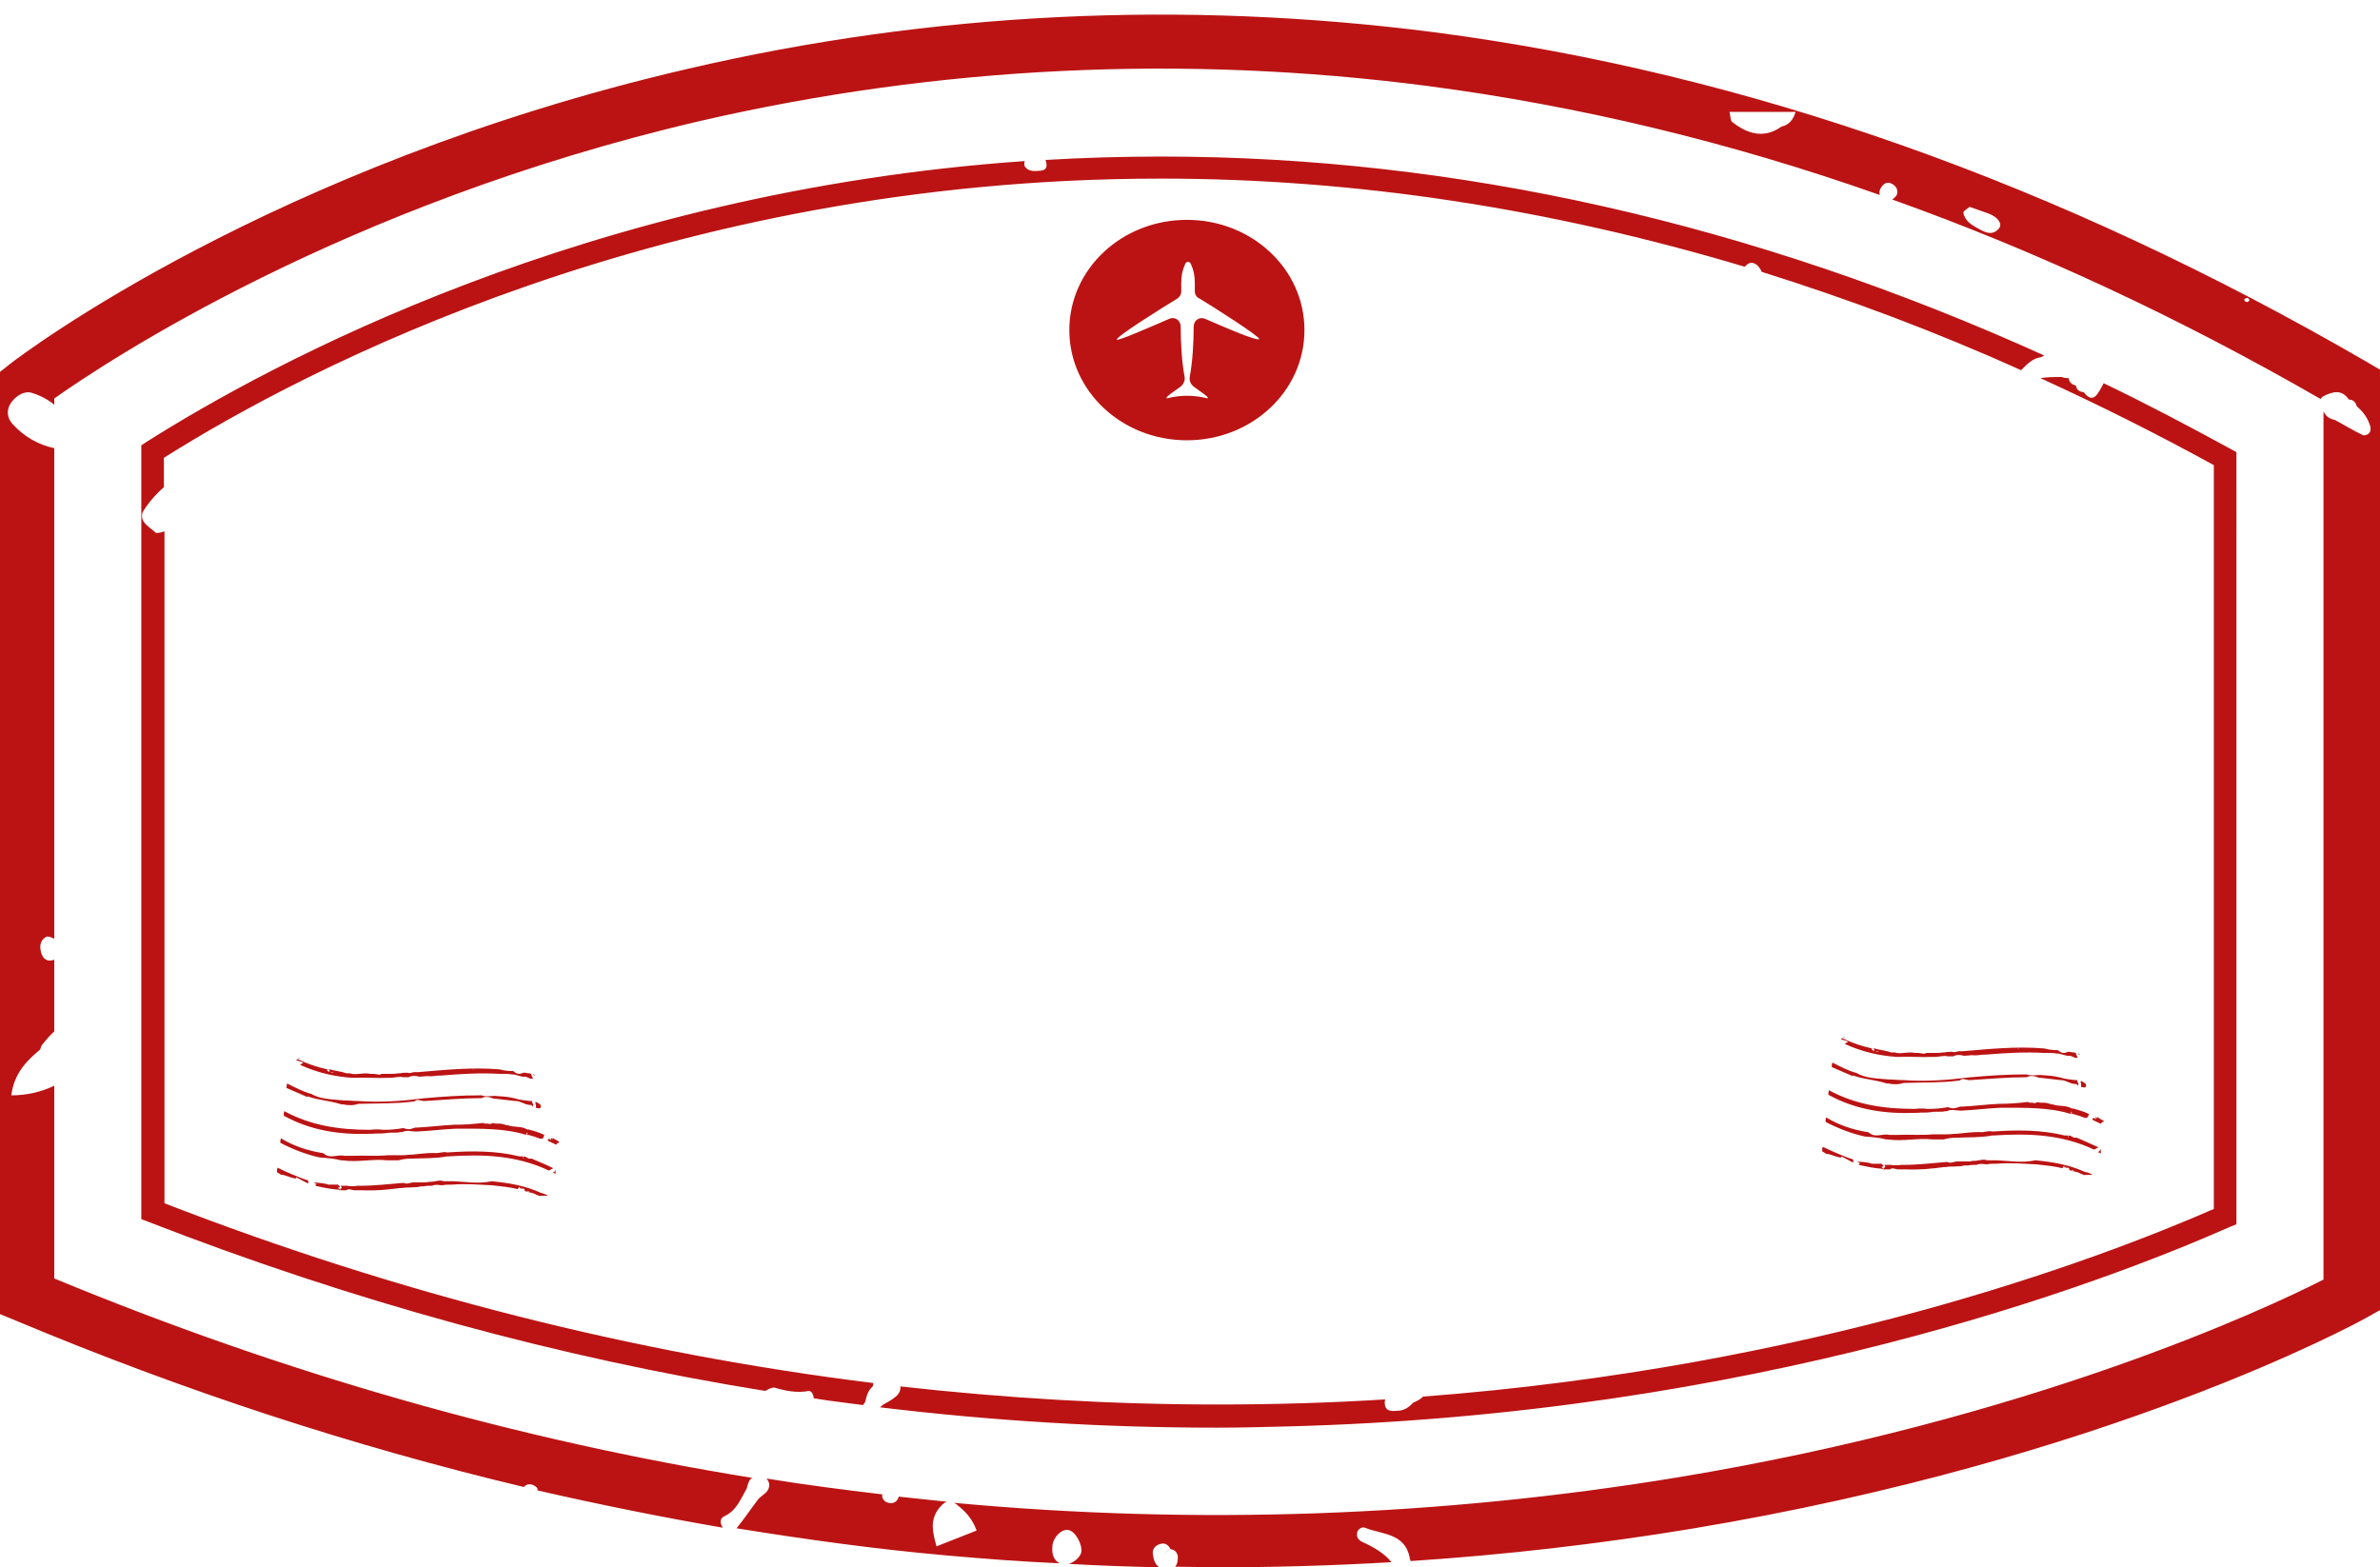 <?xml version="1.0" encoding="UTF-8" standalone="no"?><svg xmlns="http://www.w3.org/2000/svg" xmlns:xlink="http://www.w3.org/1999/xlink" fill="#000000" height="277.3" preserveAspectRatio="xMidYMid meet" version="1" viewBox="0.0 -2.6 421.1 277.3" width="421.1" zoomAndPan="magnify"><g id="change1_1"><path d="M253.7,3.1c-44.3-5.7-88.8-3.6-132.1,6.5C47.9,26.7,3.7,60.3,1.9,61.7L0,63.2v166.7l2.9,1.2 c29.6,12.4,59.6,22.2,89.8,29.4c0.3-0.4,0.8-0.6,1.5-0.4c0.3,0.1,0.8,0.4,0.9,0.7c0,0.1,0,0.2,0,0.3c10.9,2.5,21.8,4.7,32.8,6.6 c-0.5-0.7-0.6-1.6,0.2-2c2.2-1,2.9-3,4-4.9l0,0c0.2-0.6,0.3-1.3,0.7-1.7c0.1-0.1,0.2-0.2,0.4-0.2c-41.6-6.7-83-18.5-123.6-35.3 v-34.1c-2.3,1.1-4.8,1.7-7.6,1.7c0.5-3.9,2.7-6.1,5.1-8.1c0.1-0.3,0.2-0.7,0.4-0.9c0.8-1,1.5-1.8,2.1-2.3v-12.7 c-0.1,0-0.2,0.1-0.3,0.1c-1.3,0.3-1.9-0.6-2.1-1.7c-0.2-1,0-2,1.1-2.5c0.5,0,0.9,0.2,1.3,0.4V76.7c-2.8-0.6-5.3-2-7.4-4.3 c-1-1.1-1.1-2.6-0.2-3.8c0.8-1.1,2.2-2.1,3.6-1.7c1.6,0.5,2.9,1.2,4,2.1v-1.1c9.1-6.4,50.8-34.3,114.3-49.1 C166,9.1,209.3,7,252.5,12.6c26.7,3.5,53.5,9.9,80.1,19.3c-0.1-0.3-0.1-0.7,0.1-1.1c0.4-0.7,1-1.4,2-0.9c0.8,0.4,1.2,1.1,0.9,2 c-0.2,0.3-0.5,0.6-0.8,0.8c25.5,9.1,50.8,20.9,75.8,35.3c0.1-0.2,0.3-0.4,0.5-0.5c1.6-0.8,3.2-1.3,4.5,0.6l0,0 c0.8,0,1.2,0.5,1.4,1.2c1.2,1,2,2.2,2.4,3.6c0.1,0.4,0,0.9-0.2,1.1c-0.2,0.3-0.8,0.5-1.1,0.4c-1.7-0.8-3.3-1.8-5-2.7 c-1-0.2-1.6-0.7-2-1.5v153.6c-10.2,5.2-51.9,24.7-114.3,35c-41.9,6.9-85,8.5-128,4.5c0.2,0.1,0.3,0.2,0.5,0.3 c1.3,1.1,2.6,2.2,3.5,4.6c-2.5,1-4.6,1.8-7.1,2.8c-0.7-2.5-1.2-4.6,0.4-6.7c0.5-0.6,0.9-1,1.4-1.2c-2.8-0.3-5.7-0.6-8.5-0.9 c0,0,0,0.1,0,0.1c-0.3,0.9-1.1,1.3-2.1,0.9c-0.5-0.2-0.9-0.7-0.8-1.4c-6.8-0.8-13.7-1.7-20.5-2.8c0,0,0.1,0.1,0.1,0.1 c0.6,0.7,0.5,1.6-0.1,2.3c-0.4,0.4-1,0.8-1.4,1.2c-1.3,1.7-2.5,3.5-3.8,5.1c0,0-0.1,0.1-0.1,0.1c12.4,2,24.7,3.7,37.1,4.8 c6.7,0.6,13.4,1.1,20.1,1.4c-1.2-0.6-1.4-1.8-1.3-3c0.1-1.6,1.6-3.1,2.8-2.9c1.3,0.2,2.6,2.7,2.3,4c-0.2,0.8-1.2,1.7-2.2,2 c5.3,0.3,10.7,0.5,16,0.6c-0.7-0.5-1-1.3-1.1-2.2c-0.2-0.9,0.3-1.6,1.2-1.9c0.9-0.3,1.5,0.1,1.9,0.9c-0.6,0.3-1,0.7-1.2,1.1 c0.2-0.4,0.5-0.8,1.2-1.1h0l0,0c0,0,0,0,0,0c0,0,0,0,0,0c0.8,0.1,1.2,0.6,1.3,1.3c0,0.8-0.1,1.4-0.5,1.8c2.6,0,5.2,0.1,7.7,0.1 c10.2,0,20.4-0.3,30.6-0.9c-1.3-1.6-3.2-2.7-5.2-3.6l0,0c-0.6-0.3-1-0.8-0.9-1.5c0.1-0.8,0.9-1.2,1.4-1c2.9,1.2,7,0.9,7.9,5.2 c0,0.2,0.1,0.5,0.2,0.7c16.7-1.1,33.2-3,49.6-5.7c73.5-12.2,117.6-36.3,119.4-37.3l2.5-1.4V62.8l-2.4-1.4 C364.4,29.9,309.1,10.3,253.7,3.1z M315.2,19.8L315.2,19.8L315.2,19.8c-3.1,2.2-6,1.3-8.7-0.8c-0.4-0.3-0.3-1.2-0.5-1.8 c0.4,0,0.9,0,1.3,0c0.4,0,0.9,0,1.3,0c0.4,0,0.9,0,1.3,0c1.7,0,3.5,0,5.2,0c0.9,0,1.7,0,2.6,0C317.3,18.5,316.6,19.5,315.2,19.8z M353.7,37.8c-1.1,1.3-2.3,0.8-3.4,0.2c-1.1-0.6-2.3-1.2-2.8-2.5c-0.1-0.2-0.1-0.5-0.1-0.6c0.2-0.3,0.6-0.5,1.1-0.9 c1.1,0.4,2.3,0.8,3.4,1.2C353.6,35.9,354.3,37,353.7,37.8z M397.7,50.8c-0.1,0.1-0.4,0-0.5-0.1c-0.1-0.1-0.1-0.3-0.1-0.4 c0.2-0.1,0.4-0.2,0.5-0.2C398.1,50.3,398.1,50.6,397.7,50.8z M135.4,243.5c-36.6-5.9-73.1-15.9-109.1-29.9l-1.3-0.5V76.2l0.9-0.6 c21.8-13.8,77.9-44.3,155.4-49.7c-0.1,0.4-0.1,0.7,0,0.9c0.6,1,1.7,0.9,2.8,0.8c1-0.1,1.3-0.6,0.9-1.9c6.7-0.4,13.5-0.6,20.5-0.6 c52.1,0,104.5,11.8,156.2,35.2c-0.2,0.1-0.4,0.2-0.6,0.3c-1.5,0.2-2.5,1.3-3.5,2.3C342.3,56,327,50.3,311.7,45.5 c-0.1-0.2-0.1-0.3-0.2-0.4c-0.7-1.3-1.8-1.5-2.5-0.8c-0.1,0.1-0.2,0.2-0.3,0.3c-34.4-10.3-68.9-15.6-103.3-15.6 c-87.7,0-152,34-176.4,49.4v5.2c-1.4,1.2-2.7,2.7-3.7,4.3c-0.3,0.5-0.2,1.5,0.2,1.9c0.6,0.8,1.5,1.3,2.1,1.9c0.5,0,1-0.1,1.5-0.3 v118.9c41.3,16,83.3,26.6,125.4,31.8c0,0.2,0,0.4-0.1,0.6c-0.8,0.7-1.1,1.7-1.3,2.7c-0.1,0.2-0.3,0.4-0.4,0.6 c-2.9-0.4-5.8-0.7-8.7-1.2c-0.1-0.7-0.4-1.3-0.9-1.3c-2.1,0.4-4.1,0-6.1-0.6C136.5,242.9,135.9,243.2,135.4,243.5z M371.3,66.8 c0.4-0.6,0.7-1.2,0.9-1.6c7.5,3.6,14.9,7.5,22.4,11.6l1.1,0.6V214l-1.2,0.5c-23.1,10.2-84.3,33.3-167.5,35.3c0,0,0,0,0,0 c-3.9,0.1-7.7,0.2-11.7,0.2c-19.9,0-39.7-1.2-59.6-3.6c0.2-0.2,0.4-0.3,0.6-0.5l0,0l0,0c0.7-0.4,1.5-0.8,2.2-1.4 c0.6-0.5,0.9-1.2,0.8-1.8c18.7,2.1,37.4,3.2,56.1,3.2c10.2,0,20.1-0.3,29.7-0.9c-0.1,0.2-0.1,0.4-0.1,0.7c0.1,1.5,1.3,1.4,2.3,1.3 c1.1,0,2-0.6,2.7-1.4c0.7-0.3,1.3-0.6,1.8-1.1c68.4-5.2,118.6-23.9,139.9-33.2V79.7c-10.2-5.6-20.4-10.7-30.7-15.4 c1.3-0.2,2.6-0.2,3.8-0.2c0.4,0.2,0.8,0.2,1.2,0.2c0.1,0.7,0.6,1.2,1.3,1.3c0.1,0.8,0.6,1.1,1.4,1.2 C369.5,67.9,370.4,68.3,371.3,66.8z M365.9,64.3C365.9,64.3,365.9,64.3,365.9,64.3C365.9,64.3,365.9,64.3,365.9,64.3L365.9,64.3z M53.6,185.5c0,0-0.3,0.1-0.5,0.3c3,1.4,6.2,2.1,9.2,2.3c0.1,0,0.1,0,0.3,0c2.2-0.1,4,0.1,6,0h0.1h0.1c0.1,0,0.1,0,0.3,0 c0.7,0,1.6-0.3,2.2-0.1h0.1c0.3,0,0.5,0,0.8,0h0.1c0.5-0.3,1.2-0.3,1.9-0.1h0.1c0.4,0,0.8-0.1,1.2-0.1c0.1,0,0.1,0,0.3,0 c0.5,0.1,1.4-0.1,1.9-0.1c0.1,0,0.1,0,0.3,0c3.6-0.3,7-0.5,10.4-0.3c0.1,0,0.1,0,0.3,0s0.1,0,0.3,0c0.4,0,1.1,0,1.6,0.1h0.1 c0.7,0,1.5,0.5,2.2,0.4h0.1c0.3,0.1,0.7,0.3,1,0.4c0-0.1,0.1-0.1,0.3,0c0.1,0-0.4-0.8-0.3-0.8v-0.1c-0.1,0-0.3-0.1-0.3-0.1 c-0.1,0-0.1,0-0.3,0c-0.1,0-0.3-0.1-0.5-0.1c-0.1,0-0.1,0-0.3,0c-0.7,0.3-1.1,0.3-1.8-0.3c-0.1,0-0.1,0-0.3,0 c-0.5,0-1.5-0.1-2.1-0.3h-0.1c-4.8-0.4-9.6,0.1-14.4,0.5c-0.1,0-0.1,0-0.3,0l0,0l0,0l0,0c-0.5-0.1-1.1,0.3-1.4,0.1 c-0.1,0-0.1,0-0.3,0c-0.4,0-0.7,0-1.1,0.1c-0.1,0-0.1,0-0.3,0c-0.5,0.1-1.2,0.1-1.6,0.1c-0.1,0-0.1,0-0.3,0c-0.3,0-0.5,0-0.8,0 c-0.1,0-0.1,0-0.3,0c-0.4,0.3-0.8,0-1.4,0c-0.1,0-0.1,0-0.3,0s-0.1,0-0.3,0c-1.2-0.3-2.6,0.3-3.6-0.1c-0.1,0-0.1,0-0.3,0 s-0.1,0-0.3,0c-0.8-0.3-1.9-0.4-3-0.7c0,0-0.1,0.1-0.4,0.1c0.1,0,0.4,0,0.3,0c0.3,0.3,0,0.4,0,0.3c-0.4-0.1-0.3-0.3-0.3-0.4 c-1.8-0.4-3.6-1-5.2-1.8c-0.1,0-0.3,0.1-0.3,0.1C52.6,185.2,53.7,185.2,53.6,185.5z M94.5,187.5c0.1,0.3,0.1,0.4-0.1,0.1 C94.2,187.4,94.5,187.5,94.5,187.5z M83.6,186.6C84.4,186.6,83.6,186.7,83.6,186.6L83.6,186.6z M58.5,187.1c0.3,0,0.4,0,0.5,0.1 C58.4,187.2,58.7,187.1,58.5,187.1z M52.8,184.6L52.8,184.6c0.1,0,0.1,0,0.3,0C52.8,184.8,52.6,184.6,52.8,184.6z M95.7,193 C95.7,193,95.7,192.9,95.7,193C95.7,192.9,95.7,192.9,95.7,193L95.7,193z M54.4,191.5c-1.2-0.5-2.5-1.1-3.7-1.6c0-0.3,0-0.5,0.1-0.8 c1.4,0.7,2.7,1.4,4.1,1.8h0.1c1.6,1,3.7,1,5.9,1.2c0.1,0,0.1,0,0.3,0c0.5,0,1.2,0.1,1.8,0.1c0.1,0,0.1,0,0.3,0 c4.1,0.3,7.9,0,11.9-0.5h0.1c3.3-0.3,6.4-0.5,9.6-0.5c0.1,0,0.1,0,0.3,0c0.8,0.3,1.5,0.1,2.3,0.1h0.1c1.1,0.1,2.2,0.1,3.3,0.4h0.1 c0.8,0.3,1.9,0.4,2.7,0.5c0.1,0,0.1,0,0.3,0h0.1c0,0.1,0.1,0.4,0.3,0.7c-0.1-0.3-0.1,0-0.1,0.3c-0.1,0-0.1-0.1-0.3-0.3 c-0.1,0-0.1,0-0.3,0c-1-0.1-1.6-0.7-2.5-0.7h-0.1c-1.1-0.1-2.3-0.3-3.4-0.4c-0.1,0-0.1,0-0.3,0c-0.8-0.3-1.5-0.5-2.2-0.1 c-0.1,0-0.1,0-0.3,0c-3.1,0-6.4,0.3-9.7,0.5c-0.1,0-0.1,0-0.3,0c-0.7-0.1-1.1-0.4-1.6,0.1h-0.1h-0.1c-3.1,0.4-6.2,0.3-9.4,0.4 c-0.1,0-0.1,0-0.3,0c-0.8,0.3-1.8,0.3-2.7,0.1c-0.1,0-0.1,0-0.3,0c-2.1-0.7-4-0.7-5.9-1.4H54.4z M94.9,192.4 c0.3,0.1,0.4,0.3,0.7,0.4c0,0.1,0.1,0.3,0.1,0.4c0,0-0.1,0.1-0.1,0.3c-0.3,0-0.5,0-0.8-0.1c0-0.3,0.1-0.3-0.1-1 C94.8,192.4,94.9,192.4,94.9,192.4z M50.2,194.8c0-0.3,0-0.5,0.1-0.8c4.8,2.6,9.9,3.3,15.1,3.3h0.1c0.8-0.1,1.5-0.1,2.2,0 c0.1,0,0.1,0,0.3,0c1.1,0,2.2-0.1,3.3-0.3h0.1c1,0.4,1.4,0.1,2.1-0.1c0.1,0,0.1,0,0.3,0c2.2-0.1,4.4-0.4,6.6-0.5h0.1 c1.5,0,3.1-0.1,4.8-0.3c0.1,0,0.1,0,0.3,0c0.1,0,0.1,0,0.1,0.1h0.1c0.1,0,0.1,0,0.3,0s0.1,0,0.3,0c0.4,0.3,0.7-0.3,1.2,0h0.1 c0.1,0,0.1,0,0.3,0s0.1,0,0.3,0c0.4,0,0.8,0.1,1.4,0.3h0.1h0.1c1,0.4,2.3,0.1,3.3,0.7c0,0,0,0,0.1,0v0.1c0,0,0.1,0,0.1-0.1l0,0l0,0 l0,0l0,0c1,0.3,1.9,0.5,2.9,1c-0.1,0.3-0.1,0.5-0.4,0.7c-0.1,0-0.3-0.1-0.3,0c-0.7-0.3-1.4-0.5-2.1-0.7c-0.1,0-0.1,0-0.3,0h-0.1 c0.1-0.1,0.3,0,0.1-0.5c0,0.1-0.1,0.1-0.1,0.5c-3.8-1.2-8.1-1.1-12.2-1.1c-0.1,0-0.1,0-0.3,0c-2.3,0.1-4.5,0.4-6.8,0.5 c-0.1,0-0.1,0-0.3,0c-0.7,0-1.6-0.3-2.3,0.1c-0.1,0-0.1,0-0.3,0c-0.4,0.1-0.8,0.1-1.2,0.1c-0.1,0-0.1,0-0.3,0c-0.4,0-0.8,0-1.2,0.1 h-0.1c-0.7,0.1-1.5,0-2.2,0.1c-0.1,0-0.1,0-0.3,0C60.3,198.2,55.1,197.5,50.2,194.8z M98.9,199.4v0.1v0.1c-0.3,0-0.3,0.1-0.5,0.3 c0,0,0,0,0.1,0.1c-0.5-0.3-1.1-0.5-1.6-0.8c0-0.1,0.1-0.3,0.3-0.3s0.3,0.3,0.3,0.3v-0.5c0.1,0,0.3,0.4,0.3,0.3c0,0,0-0.1,0-0.3 C98.1,199,98.5,199.1,98.9,199.4z M97.9,204.1c-0.3,0.1-0.5,0.3-0.8,0.4c-5.7-2.7-11.6-2.9-17.7-2.5c-0.1,0-0.1,0-0.3,0 c-2.1,0.4-4.2,0.3-6.3,0.4c-0.1,0-0.1,0-0.1,0c-0.8,0-1.5,0.1-2.2,0.3c-0.1,0-0.1,0-0.3,0s-0.1,0-0.3,0c-0.1,0-0.1,0-0.3,0 c-0.3,0-0.5,0-0.8,0c-0.1,0-0.1,0-0.3,0c-2.5-0.3-5.2,0.4-7.9,0c-0.1,0-0.1,0-0.3,0c-1-0.3-2.3-0.4-3.6-0.5h-0.1 c-2.3-0.5-4.7-1.4-7-2.6c0-0.3,0-0.5,0.1-0.8c2.3,1.4,4.8,2.2,7.3,2.6c0.1,0,0.1,0,0.3,0.1c1,1,2.5,0.1,3.6,0.4c0.1,0,0.1,0,0.3,0 c0.3,0,0.5,0,0.8,0c0.1,0,0.1,0,0.3,0c2.1-0.1,4.1,0.1,6.3-0.1h0.1c0.3,0,0.7,0,1,0c0.1,0,0.1,0,0.3,0s0.1,0,0.3,0s0.1,0,0.3,0 c0.7,0,1.1,0,1.9-0.1c0.1,0,0.1,0,0.3,0c1.2-0.1,2.6-0.3,3.7-0.3c0.1,0,0.1,0,0.3,0h0.1c0.8,0.1,1.5-0.3,2.2-0.1h0.1 c4.4-0.3,8.6-0.3,12.7,0.7c0.1,0,0.1,0,0.3,0c0.1,0,0.1,0,0.3,0c0,0.1,0.1,0.4,0.1,0.5c0-0.3,0-0.4,0-0.5c0.4,0,0.7,0.3,1,0.4h0.1 c0.1,0,0.1,0,0.3,0s0.1,0,0.3,0.1C95.5,203,96.7,203.5,97.9,204.1z M98.3,204.3C98.3,204.3,98.5,204.5,98.3,204.3c0,0.3,0,0.5,0,0.8 c-0.1-0.1-0.3-0.1-0.5-0.3C98.1,204.9,98.2,204.6,98.3,204.3z M92.7,208L92.7,208L92.7,208z M95.9,208.5c0.4,0.1,0.7,0.3,1,0.4 c-0.1,0-0.1,0.1-0.3,0.1c-0.1-0.1-0.7,0-1.1,0c-0.1,0-0.1,0-0.3-0.1c-0.1,0-0.1-0.1-0.3-0.1c-0.4-0.3-1-0.4-1.5-0.5 c0.1,0,0.1,0,0.3-0.1c-0.1,0-0.1-0.1-0.4,0.1h-0.1l0,0l0.1-0.1c0.1,0.1,0.3-0.3-0.1,0c0,0,0,0-0.1,0.1l0,0c0,0,0.1,0,0.1-0.1 c-0.7,0.1,0-0.8-1.1-0.4c0.1-0.1,0.1-0.1,0.3-0.3c-1,0.5-0.1-0.4-0.5-0.1c-0.3,0.3-0.3,0.4-0.3,0.4c-1.5-0.4-3-0.5-4.7-0.7h-0.1 c-2.2-0.1-4.4-0.3-6.8-0.1h-0.1c-0.5,0-1.1,0-1.6,0.1c-0.1,0-0.1,0-0.3,0c-0.7-0.1-1.1-0.1-1.6,0.1c-0.1,0-0.1,0-0.3,0 c-0.4,0-0.7,0-1.1,0.1h-0.1h-0.1c-0.1,0-0.1,0-0.3,0c-1.1,0.3-2.2,0.1-3.4,0.3c-0.1,0-0.1,0-0.3,0c-2.2,0.3-4.4,0.5-6.7,0.4 c-0.1,0-0.1,0-0.3,0c-0.3,0-0.5,0-0.8,0c-0.1,0-0.1,0-0.3,0c-0.4,0-1-0.4-1.4,0c-0.1,0-0.1,0-0.3,0s-0.1,0-0.3,0c-0.1,0-0.1,0-0.3,0 s-0.3,0-0.3,0s-0.1,0-0.1-0.1c-0.1,0-0.4-0.1,0,0c0,0,0,0,0.1,0h-0.1c0,0-0.1,0-0.1-0.1c0,0,0,0,0.1,0.1c-1.5-0.1-2.9-0.4-4.2-0.7 c0-0.1,0-0.3,0.4-0.3c-0.1,0.1-0.4-0.1-0.7-0.3c0.8,0.1,1.8,0.1,2.6,0.4c0.1,0,0.1,0,0.3,0s0.1,0,0.3,0c0.1,0,0.1,0,0.3,0 c0.3,0,0.5,0,0.8,0c1.1,1-0.8,0,0.5,1c-0.4-0.5,0.5-0.1,0-0.8c0.1,0,0.1,0,0.3,0l0,0l0,0l0,0c0.3,0,0.4,0,0.7,0h0.1 c0.5,0.1,1.2,0.1,1.9,0h0.1c0.1,0,0.1,0,0.3,0h0.1c2.5,0,4.9-0.3,7.4-0.5c0.1,0,0.1,0,0.3,0c0.5,0.3,1.2-0.1,1.6-0.1 c0.1,0,0.1,0,0.3,0c0.4,0,1,0,1.4,0c0.1,0,0.1,0,0.3,0c0.3,0,0.5,0,0.8-0.1c0.1,0,0.1,0,0.3,0c0.7,0,1.6-0.4,2.3-0.1 c0.1,0,0.1,0,0.3,0c0.4,0,0.8,0,1.2,0c0.1,0,0.1,0,0.3,0c2.2,0.1,4.4,0.5,6.7,0H87c3.1,0.3,6,0.8,8.8,2.1 C95.7,208.5,95.9,208.5,95.9,208.5z M54.5,206.8c-0.7-0.4-1.4-0.7-2.1-1.1c0.3,0.7-2.5-0.7-2.6-0.4c-0.4-0.3-0.5-0.3-0.8-0.5 c0-0.3,0-0.5,0.1-0.8c1.6,0.8,3.3,1.5,4.9,2.1h0.1c0.1,0,0.1,0.1,0.3,0.1C54.7,206.5,54.5,206.7,54.5,206.8z M326.9,181.8 c0,0-0.3,0.1-0.5,0.3c3,1.4,6.2,2.1,9.2,2.3c0.1,0,0.1,0,0.3,0c2.2-0.1,4,0.1,6,0h0.1h0.1c0.1,0,0.1,0,0.3,0c0.7,0,1.6-0.3,2.2-0.1 h0.1c0.3,0,0.5,0,0.8,0h0.1c0.5-0.3,1.2-0.3,1.9-0.1h0.1c0.4,0,0.8-0.1,1.2-0.1c0.1,0,0.1,0,0.3,0c0.5,0.1,1.4-0.1,1.9-0.1 c0.1,0,0.1,0,0.3,0c3.6-0.3,7-0.5,10.4-0.3c0.1,0,0.1,0,0.3,0s0.1,0,0.3,0c0.4,0,1.1,0,1.6,0.1h0.1c0.7,0,1.5,0.5,2.2,0.4h0.1 c0.3,0.1,0.7,0.3,1,0.4c0-0.1,0.1-0.1,0.3,0c0.1,0-0.4-0.8-0.3-0.8v-0.1c-0.1,0-0.3-0.1-0.3-0.1c-0.1,0-0.1,0-0.3,0 s-0.3-0.1-0.5-0.1c-0.1,0-0.1,0-0.3,0c-0.7,0.3-1.1,0.3-1.8-0.3c-0.1,0-0.1,0-0.3,0c-0.5,0-1.5-0.1-2.1-0.3h-0.1 c-4.8-0.4-9.6,0.1-14.4,0.5c-0.1,0-0.1,0-0.3,0l0,0l0,0l0,0c-0.5-0.1-1.1,0.3-1.4,0.1c-0.1,0-0.1,0-0.3,0c-0.4,0-0.7,0-1.1,0.1 c-0.1,0-0.1,0-0.3,0c-0.5,0.1-1.2,0.1-1.6,0.1c-0.1,0-0.1,0-0.3,0c-0.3,0-0.5,0-0.8,0c-0.1,0-0.1,0-0.3,0c-0.4,0.3-0.8,0-1.4,0 c-0.1,0-0.1,0-0.3,0c-0.1,0-0.1,0-0.3,0c-1.2-0.3-2.6,0.3-3.6-0.1c-0.1,0-0.1,0-0.3,0s-0.1,0-0.3,0c-0.8-0.3-1.9-0.4-3-0.7 c0,0-0.1,0.1-0.4,0.1c0.1,0,0.4,0,0.3,0c0.3,0.3,0,0.4,0,0.3c-0.4-0.1-0.3-0.3-0.3-0.4c-1.8-0.4-3.6-1-5.2-1.8 c-0.1,0-0.3,0.1-0.3,0.1C326,181.5,327.1,181.5,326.9,181.8z M367.9,183.8c0.1,0.3,0.1,0.4-0.1,0.1 C367.6,183.7,367.9,183.8,367.9,183.8z M356.9,182.9C357.7,182.9,356.9,183,356.9,182.9L356.9,182.9z M331.9,183.4 c0.3,0,0.4,0,0.5,0.1C331.7,183.5,332,183.4,331.9,183.4z M326.1,180.9L326.1,180.9c0.1,0,0.1,0,0.3,0 C326.1,181.1,326,180.9,326.1,180.9z M369.1,189.3C369.1,189.3,369.1,189.2,369.1,189.3C369.1,189.2,369.1,189.2,369.1,189.3 L369.1,189.3z M327.8,187.8c-1.2-0.5-2.5-1.1-3.7-1.6c0-0.3,0-0.5,0.1-0.8c1.4,0.7,2.7,1.4,4.1,1.8h0.1c1.6,1,3.7,1,5.9,1.2 c0.1,0,0.1,0,0.3,0c0.5,0,1.2,0.1,1.8,0.1c0.1,0,0.1,0,0.3,0c4.1,0.3,7.9,0,11.9-0.5h0.1c3.3-0.3,6.4-0.5,9.6-0.5c0.1,0,0.1,0,0.3,0 c0.8,0.3,1.5,0.1,2.3,0.1h0.1c1.1,0.1,2.2,0.1,3.3,0.4h0.1c0.8,0.3,1.9,0.4,2.7,0.5c0.1,0,0.1,0,0.3,0h0.1c0,0.1,0.1,0.4,0.3,0.7 c-0.1-0.3-0.1,0-0.1,0.3c-0.1,0-0.1-0.1-0.3-0.3c-0.1,0-0.1,0-0.3,0c-1-0.1-1.6-0.7-2.5-0.7h-0.1c-1.1-0.1-2.3-0.3-3.4-0.4 c-0.1,0-0.1,0-0.3,0c-0.8-0.3-1.5-0.5-2.2-0.1c-0.1,0-0.1,0-0.3,0c-3.1,0-6.4,0.3-9.7,0.5c-0.1,0-0.1,0-0.3,0 c-0.7-0.1-1.1-0.4-1.6,0.1h-0.1h-0.1c-3.1,0.4-6.2,0.3-9.4,0.4c-0.1,0-0.1,0-0.3,0c-0.8,0.3-1.8,0.3-2.7,0.1c-0.1,0-0.1,0-0.3,0 c-2.1-0.7-4-0.7-5.9-1.4H327.8z M368.3,188.7c0.3,0.1,0.4,0.3,0.7,0.4c0,0.1,0.1,0.3,0.1,0.4c0,0-0.1,0.1-0.1,0.3 c-0.3,0-0.5,0-0.8-0.1c0-0.3,0.1-0.3-0.1-1C368.1,188.7,368.3,188.7,368.3,188.7z M323.5,191.1c0-0.3,0-0.5,0.1-0.8 c4.8,2.6,9.9,3.3,15.1,3.3h0.1c0.8-0.1,1.5-0.1,2.2,0c0.1,0,0.1,0,0.3,0c1.1,0,2.2-0.1,3.3-0.3h0.1c1,0.4,1.4,0.1,2.1-0.1 c0.1,0,0.1,0,0.3,0c2.2-0.1,4.4-0.4,6.6-0.5h0.1c1.5,0,3.1-0.1,4.8-0.3c0.1,0,0.1,0,0.3,0s0.1,0,0.1,0.1h0.1c0.1,0,0.1,0,0.3,0 c0.1,0,0.1,0,0.3,0c0.4,0.3,0.7-0.3,1.2,0h0.1c0.1,0,0.1,0,0.3,0c0.1,0,0.1,0,0.3,0c0.4,0,0.8,0.1,1.4,0.3h0.1h0.1 c1,0.4,2.3,0.1,3.3,0.7c0,0,0,0,0.1,0v0.1c0,0,0.1,0,0.1-0.1l0,0l0,0l0,0l0,0c1,0.3,1.9,0.5,2.9,1c-0.1,0.3-0.1,0.5-0.4,0.7 c-0.1,0-0.3-0.1-0.3,0c-0.7-0.3-1.4-0.5-2.1-0.7c-0.1,0-0.1,0-0.3,0h-0.1c0.1-0.1,0.3,0,0.1-0.5c0,0.1-0.1,0.1-0.1,0.5 c-3.8-1.2-8.1-1.1-12.2-1.1c-0.1,0-0.1,0-0.3,0c-2.3,0.1-4.5,0.4-6.8,0.5c-0.1,0-0.1,0-0.3,0c-0.7,0-1.6-0.3-2.3,0.1 c-0.1,0-0.1,0-0.3,0c-0.4,0.1-0.8,0.1-1.2,0.1c-0.1,0-0.1,0-0.3,0c-0.4,0-0.8,0-1.2,0.1h-0.1c-0.7,0.1-1.5,0-2.2,0.1 c-0.1,0-0.1,0-0.3,0C333.6,194.5,328.4,193.8,323.5,191.1z M372.2,195.7v0.1v0.1c-0.3,0-0.3,0.1-0.5,0.3c0,0,0,0,0.1,0.1 c-0.5-0.3-1.1-0.5-1.6-0.8c0-0.1,0.1-0.3,0.3-0.3c0.1,0,0.3,0.3,0.3,0.3V195c0.1,0,0.3,0.4,0.3,0.3c0,0,0-0.1,0-0.3 C371.4,195.3,371.8,195.5,372.2,195.7z M371.3,200.4c-0.3,0.1-0.5,0.3-0.8,0.4c-5.7-2.7-11.6-2.9-17.7-2.5c-0.1,0-0.1,0-0.3,0 c-2.1,0.4-4.2,0.3-6.3,0.4c-0.1,0-0.1,0-0.1,0c-0.8,0-1.5,0.1-2.2,0.3c-0.1,0-0.1,0-0.3,0s-0.1,0-0.3,0c-0.1,0-0.1,0-0.3,0 c-0.3,0-0.5,0-0.8,0c-0.1,0-0.1,0-0.3,0c-2.5-0.3-5.2,0.4-7.9,0c-0.1,0-0.1,0-0.3,0c-1-0.3-2.3-0.4-3.6-0.5h-0.1 c-2.3-0.5-4.7-1.4-7-2.6c0-0.3,0-0.5,0.1-0.8c2.3,1.4,4.8,2.2,7.3,2.6c0.1,0,0.1,0,0.3,0.1c1,1,2.5,0.1,3.6,0.4c0.1,0,0.1,0,0.3,0 c0.3,0,0.5,0,0.8,0c0.1,0,0.1,0,0.3,0c2.1-0.1,4.1,0.1,6.3-0.1h0.1c0.3,0,0.7,0,1,0c0.1,0,0.1,0,0.3,0s0.1,0,0.3,0 c0.1,0,0.1,0,0.3,0c0.7,0,1.1,0,1.9-0.1c0.1,0,0.1,0,0.3,0c1.2-0.1,2.6-0.3,3.7-0.3c0.1,0,0.1,0,0.3,0h0.1c0.8,0.1,1.5-0.3,2.2-0.1 h0.1c4.4-0.3,8.6-0.3,12.7,0.7c0.1,0,0.1,0,0.3,0c0.1,0,0.1,0,0.3,0c0,0.1,0.1,0.4,0.1,0.5c0-0.3,0-0.4,0-0.5c0.4,0,0.7,0.3,1,0.4 h0.1c0.1,0,0.1,0,0.3,0c0.1,0,0.1,0,0.3,0.1C368.8,199.3,370,199.8,371.3,200.4z M371.7,200.7C371.7,200.7,371.8,200.8,371.7,200.7 c0,0.3,0,0.5,0,0.8c-0.1-0.1-0.3-0.1-0.5-0.3C371.4,201.2,371.6,200.9,371.7,200.7z M366.1,204.3L366.1,204.3L366.1,204.3z M369.2,204.8c0.4,0.1,0.7,0.3,1,0.4c-0.1,0-0.1,0.1-0.3,0.1c-0.1-0.1-0.7,0-1.1,0c-0.1,0-0.1,0-0.3-0.1c-0.1,0-0.1-0.1-0.3-0.1 c-0.4-0.3-1-0.4-1.5-0.5c0.1,0,0.1,0,0.3-0.1c-0.1,0-0.1-0.1-0.4,0.1h-0.1l0,0l0.1-0.1c0.1,0.1,0.3-0.3-0.1,0c0,0,0,0-0.1,0.1l0,0 c0,0,0.1,0,0.1-0.1c-0.7,0.1,0-0.8-1.1-0.4c0.1-0.1,0.1-0.1,0.3-0.3c-1,0.5-0.1-0.4-0.5-0.1c-0.3,0.3-0.3,0.4-0.3,0.4 c-1.5-0.4-3-0.5-4.7-0.7h-0.1c-2.2-0.1-4.4-0.3-6.8-0.1h-0.1c-0.5,0-1.1,0-1.6,0.1c-0.1,0-0.1,0-0.3,0c-0.7-0.1-1.1-0.1-1.6,0.1 c-0.1,0-0.1,0-0.3,0c-0.4,0-0.7,0-1.1,0.1H348h-0.1c-0.1,0-0.1,0-0.3,0c-1.1,0.3-2.2,0.1-3.4,0.3c-0.1,0-0.1,0-0.3,0 c-2.2,0.3-4.4,0.5-6.7,0.4c-0.1,0-0.1,0-0.3,0c-0.3,0-0.5,0-0.8,0c-0.1,0-0.1,0-0.3,0c-0.4,0-1-0.4-1.4,0c-0.1,0-0.1,0-0.3,0 c-0.1,0-0.1,0-0.3,0s-0.1,0-0.3,0s-0.3,0-0.3,0s-0.1,0-0.1-0.1c-0.1,0-0.4-0.1,0,0c0,0,0,0,0.1,0h-0.1c0,0-0.1,0-0.1-0.1 c0,0,0,0,0.1,0.1c-1.5-0.1-2.9-0.4-4.2-0.7c0-0.1,0-0.3,0.4-0.3c-0.1,0.1-0.4-0.1-0.7-0.3c0.8,0.1,1.8,0.1,2.6,0.4 c0.1,0,0.1,0,0.3,0c0.1,0,0.1,0,0.3,0s0.1,0,0.3,0c0.3,0,0.5,0,0.8,0c1.1,1-0.8,0,0.5,1c-0.4-0.5,0.5-0.1,0-0.8c0.1,0,0.1,0,0.3,0 l0,0l0,0l0,0c0.3,0,0.4,0,0.7,0h0.1c0.5,0.1,1.2,0.1,1.9,0h0.1c0.1,0,0.1,0,0.3,0h0.1c2.5,0,4.9-0.3,7.4-0.5c0.1,0,0.1,0,0.3,0 c0.5,0.3,1.2-0.1,1.6-0.1c0.1,0,0.1,0,0.3,0c0.4,0,1,0,1.4,0c0.1,0,0.1,0,0.3,0c0.3,0,0.5,0,0.8-0.1c0.1,0,0.1,0,0.3,0 c0.7,0,1.6-0.4,2.3-0.1c0.1,0,0.1,0,0.3,0c0.4,0,0.8,0,1.2,0c0.1,0,0.1,0,0.3,0c2.2,0.1,4.4,0.5,6.7,0h0.1c3.1,0.3,6,0.8,8.8,2.1 C369.1,204.8,369.2,204.8,369.2,204.8z M327.9,203.1c-0.7-0.4-1.4-0.7-2.1-1.1c0.3,0.7-2.5-0.7-2.6-0.4c-0.4-0.3-0.5-0.3-0.8-0.5 c0-0.3,0-0.5,0.1-0.8c1.6,0.8,3.3,1.5,4.9,2.1h0.1c0.1,0,0.1,0.1,0.3,0.1C328,202.8,327.9,203,327.9,203.1z M210,36.3 c-11.5,0-20.8,8.7-20.8,19.5s9.3,19.5,20.8,19.5s20.8-8.7,20.8-19.5S221.5,36.3,210,36.3z M213.2,53.8c-1-0.4-2,0.3-2,1.4 c0,2.8-0.2,6.3-0.7,8.9c-0.1,0.7,0.2,1.3,0.7,1.7c1.5,1.1,2.6,1.8,2.5,2c0,0.1-0.2,0.1-0.4,0c-2.2-0.5-4.4-0.5-6.5,0 c-0.2,0.1-0.4,0.1-0.4,0c-0.1-0.2,1.1-1,2.5-2c0.5-0.4,0.8-1.1,0.7-1.7c-0.5-2.6-0.7-6.1-0.7-8.9c0-1.2-1.1-1.8-2-1.4 c-3.2,1.4-9.2,4-9.3,3.7c-0.2-0.5,8.1-5.7,10.6-7.2c0.5-0.3,0.8-0.8,0.8-1.3v-1.6c0-1.2,0.2-2.2,0.7-3.3c0.2-0.5,0.8-0.5,1,0 c0.5,1.1,0.7,2.1,0.7,3.3v1.5c0,0.6,0.3,1.1,0.8,1.3c2.5,1.5,10.8,6.8,10.6,7.2C222.4,57.8,216.4,55.2,213.2,53.8z" fill="#bb1313"/></g></svg>